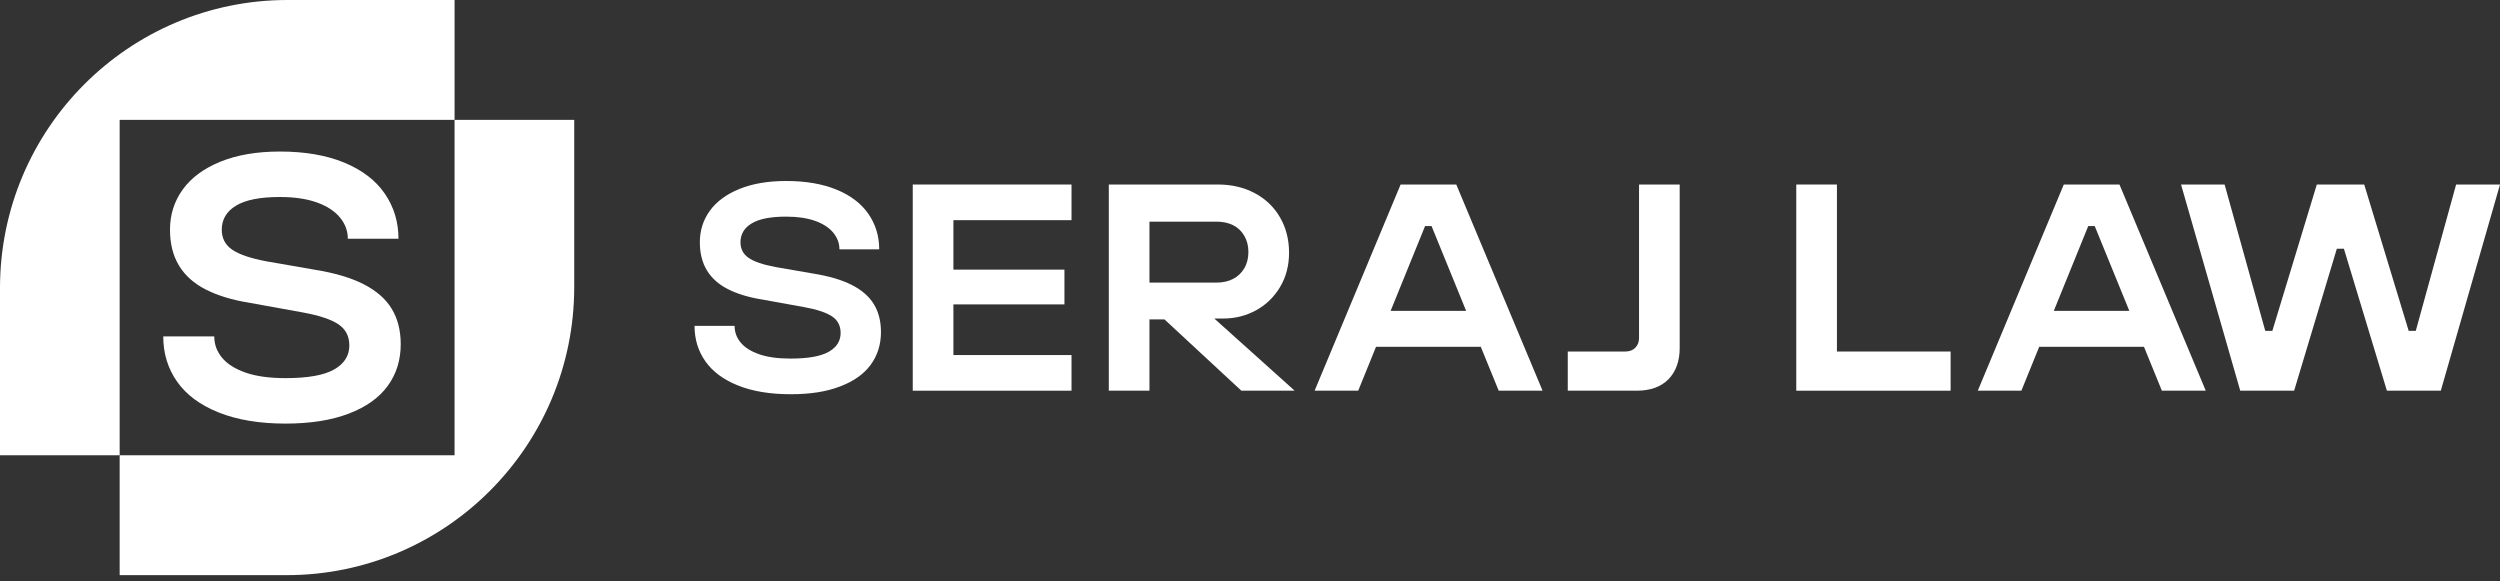 <svg width="215" height="50" viewBox="0 0 215 50" fill="none" xmlns="http://www.w3.org/2000/svg">
<rect x="0" y="0" width="215" height="50" fill="#333333" stroke="none"/>
<g clip-path="url(#clip0_136_1503)">
<path d="M39.092 39.155H10.291V49.462H24.648C38.309 49.462 49.383 38.37 49.383 24.688V10.308H39.092V39.155Z" fill="white"/>
<path d="M10.291 10.307H39.093V0H24.735C11.074 0 0 11.092 0 24.775V39.155H10.291V10.307Z" fill="white"/>
<path d="M24.558 36.429C22.32 36.429 20.406 36.111 18.814 35.476C17.222 34.84 16.028 33.957 15.233 32.826C14.437 31.695 14.039 30.397 14.039 28.932H18.427C18.427 29.622 18.653 30.235 19.105 30.774C19.556 31.312 20.233 31.738 21.137 32.05C22.04 32.363 23.18 32.519 24.557 32.519C26.472 32.519 27.864 32.271 28.736 31.775C29.607 31.28 30.043 30.59 30.043 29.707C30.043 28.91 29.725 28.301 29.09 27.881C28.456 27.461 27.429 27.122 26.009 26.864L21.363 26.023C19.921 25.787 18.696 25.41 17.685 24.892C16.673 24.375 15.91 23.692 15.394 22.84C14.877 21.989 14.62 20.961 14.62 19.754C14.62 18.461 14.985 17.309 15.717 16.296C16.448 15.284 17.528 14.486 18.959 13.904C20.389 13.323 22.094 13.032 24.073 13.032C26.224 13.032 28.069 13.35 29.607 13.985C31.144 14.621 32.306 15.509 33.091 16.651C33.876 17.793 34.269 19.086 34.269 20.529H29.913C29.913 19.862 29.688 19.253 29.236 18.703C28.784 18.154 28.123 17.723 27.251 17.411C26.38 17.099 25.32 16.942 24.073 16.942C22.374 16.942 21.115 17.19 20.298 17.686C19.48 18.181 19.072 18.871 19.072 19.754C19.072 20.486 19.367 21.058 19.959 21.466C20.551 21.876 21.524 22.21 22.879 22.468L26.976 23.18C28.74 23.46 30.171 23.88 31.268 24.44C32.365 25 33.171 25.705 33.688 26.556C34.204 27.407 34.462 28.426 34.462 29.61C34.462 30.967 34.091 32.158 33.349 33.181C32.607 34.204 31.488 35.002 29.993 35.572C28.498 36.143 26.686 36.429 24.557 36.429" fill="white"/>
</g>
<g clip-path="url(#clip1_136_1503)">
<path d="M73.255 24.506C72.394 24.067 71.271 23.738 69.887 23.518L66.671 22.961C65.607 22.759 64.843 22.496 64.378 22.176C63.914 21.855 63.681 21.407 63.681 20.833C63.681 20.141 64.002 19.601 64.644 19.213C65.286 18.824 66.273 18.63 67.608 18.63C68.587 18.63 69.419 18.753 70.103 18.997C70.786 19.242 71.305 19.58 71.66 20.01C72.015 20.441 72.192 20.918 72.192 21.441H75.612C75.612 20.31 75.303 19.297 74.687 18.401C74.07 17.507 73.158 16.81 71.951 16.312C70.744 15.815 69.296 15.565 67.608 15.565C66.054 15.565 64.716 15.793 63.593 16.249C62.47 16.705 61.621 17.33 61.048 18.123C60.474 18.917 60.187 19.82 60.187 20.833C60.187 21.779 60.39 22.585 60.794 23.252C61.2 23.92 61.799 24.455 62.593 24.861C63.386 25.266 64.348 25.562 65.48 25.747L69.128 26.406C70.242 26.608 71.048 26.875 71.546 27.203C72.045 27.533 72.294 28.01 72.294 28.635C72.294 29.327 71.952 29.868 71.267 30.256C70.584 30.644 69.49 30.838 67.987 30.838C66.907 30.838 66.012 30.716 65.303 30.471C64.594 30.226 64.062 29.893 63.707 29.471C63.352 29.048 63.175 28.567 63.175 28.027H59.73C59.73 29.175 60.042 30.192 60.667 31.079C61.292 31.965 62.229 32.658 63.479 33.156C64.729 33.654 66.231 33.903 67.987 33.903C69.744 33.903 71.081 33.679 72.255 33.232C73.429 32.785 74.306 32.16 74.889 31.358C75.471 30.556 75.763 29.622 75.763 28.559C75.763 27.631 75.56 26.832 75.155 26.166C74.75 25.499 74.117 24.946 73.255 24.506Z" fill="white"/>
<path d="M78.497 33.6H92.15V30.535H81.993V26.178H91.542V23.189H81.993V18.934H92.15V15.869H78.497V33.6Z" fill="white"/>
<path d="M105.185 27.394C106.215 27.394 107.16 27.158 108.022 26.685C108.883 26.213 109.571 25.545 110.086 24.684C110.601 23.823 110.859 22.835 110.859 21.72C110.859 20.606 110.597 19.576 110.074 18.68C109.55 17.786 108.824 17.093 107.895 16.603C106.966 16.114 105.92 15.869 104.755 15.869H95.358V33.599H98.853V27.469H100.145L106.756 33.599H111.34L104.43 27.393H105.185V27.394ZM98.853 24.304V19.061H104.602C105.159 19.061 105.641 19.163 106.046 19.365C106.451 19.568 106.772 19.872 107.009 20.277C107.244 20.682 107.363 21.147 107.363 21.67C107.363 22.193 107.244 22.679 107.009 23.076C106.772 23.473 106.451 23.777 106.046 23.987C105.641 24.199 105.159 24.304 104.602 24.304H98.853Z" fill="white"/>
<path d="M120.453 15.869L113.057 33.599H116.806L118.338 29.825H127.348L128.888 33.599H132.661L125.24 15.869H120.453ZM119.593 26.735L122.556 19.441H123.113L126.088 26.735H119.593Z" fill="white"/>
<path d="M140.957 29.066C140.957 29.404 140.851 29.682 140.64 29.901C140.429 30.121 140.138 30.231 139.767 30.231H134.828V33.599H140.754C141.936 33.599 142.847 33.27 143.49 32.612C144.131 31.953 144.453 31.058 144.453 29.927V15.869H140.957V29.066Z" fill="white"/>
<path d="M157.976 15.869H154.48V33.6H167.753V30.231H157.976V15.869Z" fill="white"/>
<path d="M177.486 15.869L170.09 33.599H173.839L175.371 29.825H184.382L185.921 33.599H189.695L182.274 15.869H177.486ZM176.627 26.735L179.589 19.441H180.146L183.122 26.735H176.627Z" fill="white"/>
<path d="M211.226 15.869L207.756 28.457H207.148L203.323 15.869H199.246L195.421 28.457H194.813L191.317 15.869H187.569L192.66 33.6H197.295L200.968 21.391H201.576L205.273 33.6H209.909L215 15.869H211.226Z" fill="white"/>
</g>
<defs>
<clipPath id="clip0_136_1503">
<rect width="49.383" height="49.462" fill="white"/>
</clipPath>
<clipPath id="clip1_136_1503">
<rect width="155.27" height="18.338" fill="white" transform="translate(59.73 15.565)"/>
</clipPath>
</defs>
</svg>
